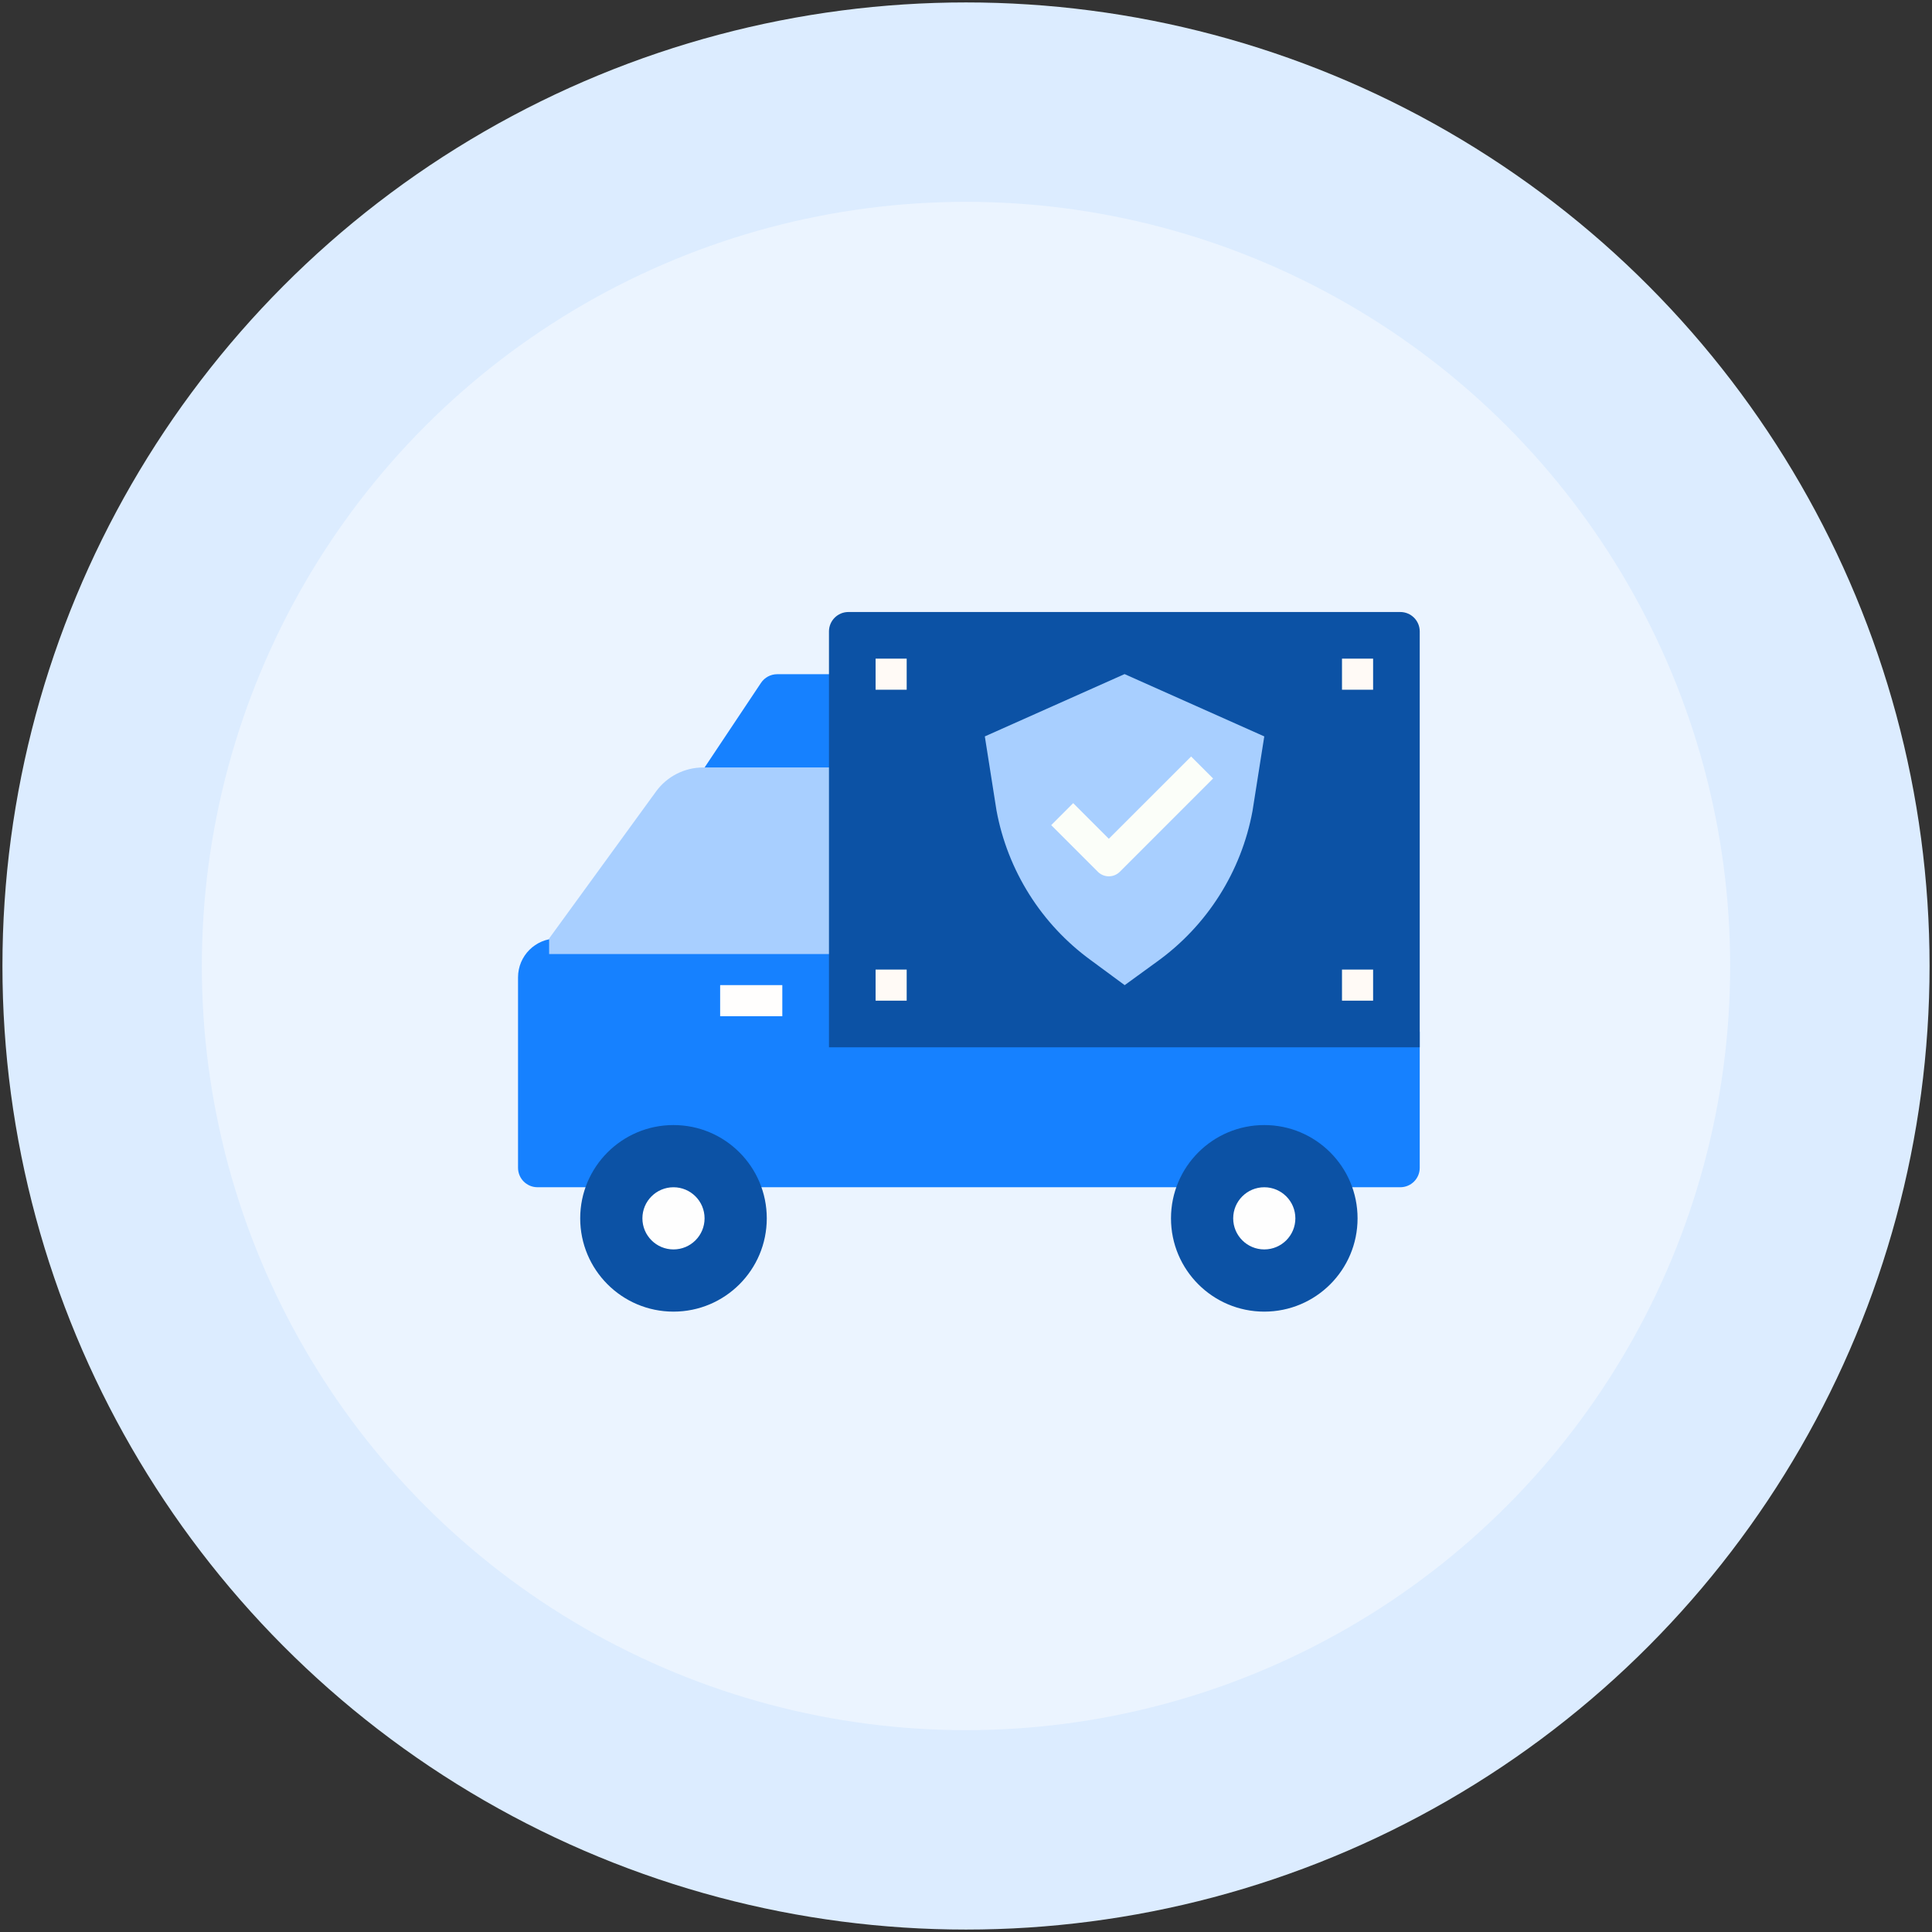 <?xml version="1.0" encoding="UTF-8"?>
<svg width="67px" height="67px" viewBox="0 0 67 67" version="1.1" xmlns="http://www.w3.org/2000/svg" xmlns:xlink="http://www.w3.org/1999/xlink">
    <rect x="0" y="0" width="67" height="67" fill="#333333" stroke="none"/>
    <title>D2100E78-6927-4C55-AA58-84D5C49841C8</title>
    <g id="Page-1" stroke="none" stroke-width="1" fill="none" fill-rule="evenodd">
        <g id="royo-dispatch" transform="translate(-756, -2772)">
            <g id="Group-58-Copy" transform="translate(763, 2779)">
                <circle id="Oval-Copy-32" stroke="#DCECFF" stroke-width="6.915" fill="#EBF4FF" cx="26.5" cy="26.5" r="29.958"></circle>
                <g id="3595840" transform="translate(10.965, 14.224)" fill-rule="nonzero">
                    <g id="Group">
                        <path d="M11.322,5.931 L6.47,5.931 L6.47,5.391 L8.426,2.457 C8.551,2.269 8.762,2.157 8.987,2.157 L11.322,2.157 L11.322,5.931 Z" id="Path" fill="#1681FF"></path>
                        <path d="M11.322,14.557 L11.322,11.322 L1.348,11.322 C0.603,11.322 0,11.925 0,12.67 L0,19.274 C0,19.647 0.302,19.948 0.674,19.948 L30.596,19.948 C30.969,19.948 31.27,19.647 31.27,19.274 L31.27,14.557 L11.322,14.557 Z" id="Path" fill="#1681FF"></path>
                        <path d="M11.322,11.861 L1.078,11.861 L1.078,11.322 L4.786,6.224 C5.166,5.701 5.774,5.391 6.421,5.391 L11.322,5.391 L11.322,11.861 Z" id="Path" fill="#A8CFFF"></path>
                        <path d="M11.457,0 L30.596,0 C30.969,0 31.27,0.302 31.27,0.674 L31.27,15.096 L10.783,15.096 L10.783,0.674 C10.783,0.302 11.085,0 11.457,0 Z" id="Path" fill="#0C52A5"></path>
                        <circle id="Oval" fill="#0C52A5" cx="5.391" cy="21.027" r="3.235"></circle>
                        <circle id="Oval" fill="#0C52A5" cx="25.879" cy="21.027" r="3.235"></circle>
                        <polygon id="Path" fill="#FFFEFD" points="7.009 12.939 9.165 12.939 9.165 14.018 7.009 14.018"></polygon>
                        <g transform="translate(16.188, 2.153)" id="Path">
                            <path d="M3.675,9.921 C1.959,8.672 0.789,6.812 0.404,4.725 L0,2.161 L4.846,0 L9.691,2.161 L9.283,4.746 C8.895,6.851 7.708,8.724 5.97,9.973 L4.85,10.787 L3.675,9.921 Z" fill="#A8CFFF"></path>
                            <path d="M3.919,6.855 L2.302,5.238 L3.064,4.475 L4.3,5.711 L7.154,2.858 L7.916,3.62 L4.682,6.855 C4.581,6.956 4.443,7.013 4.3,7.013 C4.157,7.013 4.02,6.956 3.919,6.855 Z" fill="#FBFEF9"></path>
                        </g>
                        <g transform="translate(12.4, 1.617)" fill="#FFFAF6" id="Path">
                            <polygon points="0 0 1.078 0 1.078 1.078 0 1.078"></polygon>
                            <polygon points="0 10.783 1.078 10.783 1.078 11.861 0 11.861"></polygon>
                            <polygon points="16.174 0 17.253 0 17.253 1.078 16.174 1.078"></polygon>
                            <polygon points="16.174 10.783 17.253 10.783 17.253 11.861 16.174 11.861"></polygon>
                        </g>
                        <circle id="Oval" fill="#FEFEFE" cx="5.391" cy="21.027" r="1.078"></circle>
                        <circle id="Oval" fill="#FEFEFE" cx="25.879" cy="21.027" r="1.078"></circle>
                    </g>
                </g>
            </g>
        </g>
    </g>
</svg>